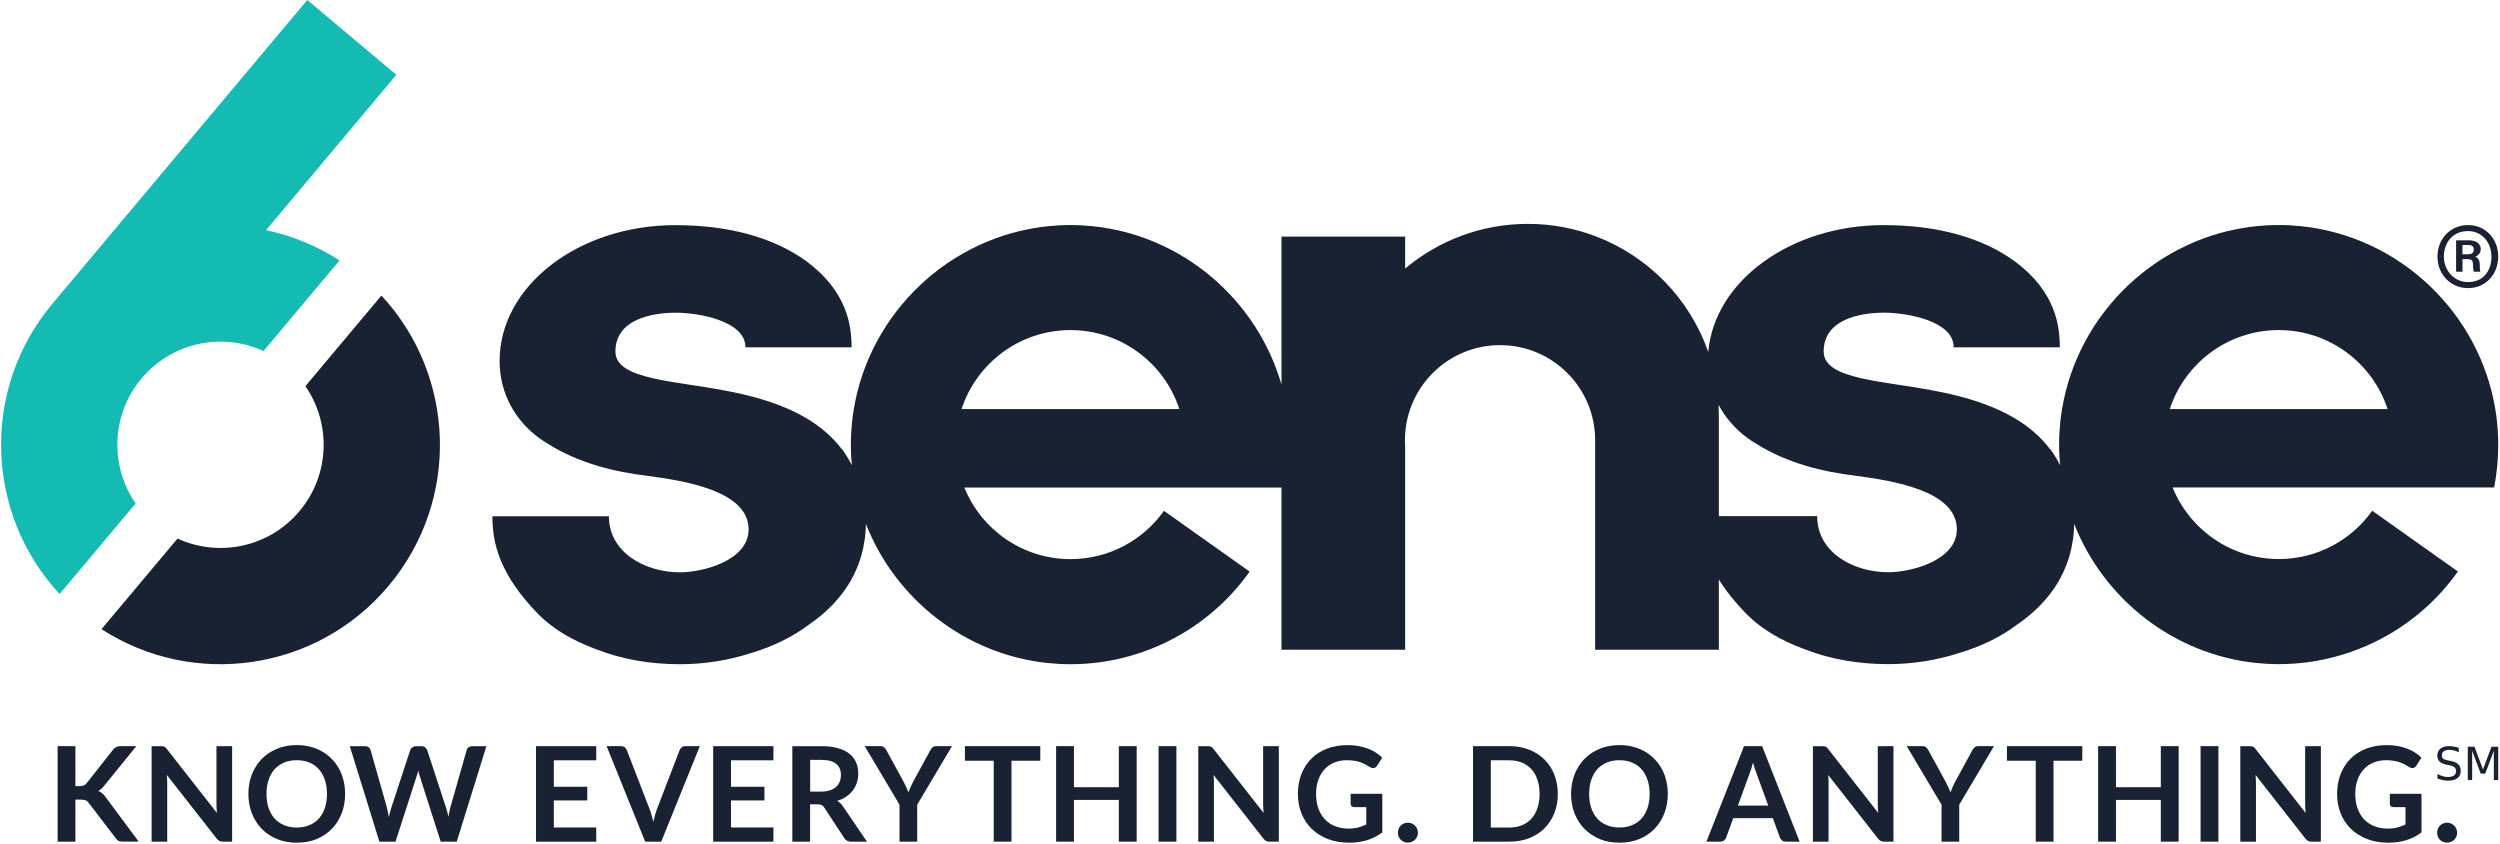 <svg width="874" height="295" viewBox="0 0 874 295" fill="none" xmlns="http://www.w3.org/2000/svg">
<path d="M859.576 261.447V262.987C858.976 262.697 858.416 262.487 857.886 262.347C857.356 262.207 856.846 262.137 856.346 262.137C855.486 262.137 854.826 262.307 854.356 262.637C853.896 262.967 853.666 263.447 853.666 264.057C853.666 264.567 853.816 264.957 854.126 265.227C854.436 265.487 855.026 265.697 855.886 265.857L856.836 266.047C858.006 266.267 858.876 266.667 859.436 267.227C859.996 267.787 860.276 268.537 860.276 269.487C860.276 270.617 859.896 271.467 859.136 272.047C858.386 272.627 857.276 272.917 855.816 272.917C855.266 272.917 854.676 272.857 854.056 272.727C853.436 272.607 852.796 272.417 852.136 272.177V270.557C852.776 270.917 853.406 271.187 854.016 271.367C854.626 271.547 855.236 271.637 855.826 271.637C856.726 271.637 857.416 271.457 857.906 271.107C858.396 270.757 858.636 270.247 858.636 269.597C858.636 269.027 858.456 268.577 858.106 268.257C857.756 267.937 857.186 267.697 856.386 267.537L855.426 267.347C854.256 267.117 853.406 266.747 852.876 266.247C852.356 265.747 852.086 265.057 852.086 264.167C852.086 263.137 852.446 262.327 853.166 261.737C853.896 261.147 854.896 260.847 856.166 260.847C856.716 260.847 857.266 260.897 857.836 260.997C858.406 261.097 858.986 261.247 859.576 261.447Z" fill="#192232"/>
<path d="M862.734 261.057H865.084L868.054 268.977L871.034 261.057H873.384V272.697H871.844V262.477L868.844 270.457H867.264L864.264 262.477V272.697H862.734V261.057Z" fill="#192232"/>
<path d="M26.378 274.84H27.828C28.418 274.84 28.898 274.76 29.278 274.61C29.658 274.44 29.998 274.18 30.268 273.82L39.478 262.16C39.858 261.67 40.268 261.33 40.678 261.14C41.108 260.94 41.648 260.84 42.298 260.84H47.658L36.408 274.72C35.748 275.57 35.058 276.17 34.348 276.52C34.858 276.7 35.308 276.97 35.708 277.31C36.128 277.63 36.518 278.06 36.888 278.6L48.478 294.23H43.008C42.268 294.23 41.718 294.13 41.348 293.93C40.998 293.71 40.698 293.41 40.448 293.01L30.998 280.68C30.708 280.26 30.368 279.97 29.978 279.8C29.598 279.63 29.038 279.55 28.318 279.55H26.358V294.24H20.148V260.85H26.358V274.84H26.378Z" fill="#192232"/>
<path d="M81.15 260.85V294.24H77.96C77.47 294.24 77.05 294.16 76.71 294.01C76.39 293.84 76.07 293.56 75.76 293.18L58.32 270.92C58.41 271.94 58.46 272.88 58.46 273.74V294.25H53V260.86H56.26C56.52 260.86 56.74 260.88 56.93 260.91C57.13 260.93 57.3 260.97 57.44 261.05C57.59 261.11 57.74 261.21 57.88 261.35C58.02 261.47 58.17 261.64 58.34 261.86L75.84 284.21C75.79 283.67 75.76 283.14 75.72 282.62C75.69 282.1 75.67 281.61 75.67 281.17V260.87L81.15 260.85Z" fill="#192232"/>
<path d="M120.656 277.55C120.656 280 120.246 282.27 119.436 284.36C118.636 286.44 117.496 288.24 116.016 289.76C114.536 291.28 112.756 292.48 110.686 293.34C108.606 294.19 106.296 294.61 103.756 294.61C101.236 294.61 98.926 294.19 96.856 293.34C94.776 292.48 92.996 291.28 91.496 289.76C90.016 288.24 88.876 286.43 88.056 284.36C87.236 282.27 86.836 280 86.836 277.55C86.836 275.1 87.246 272.84 88.056 270.76C88.876 268.67 90.016 266.86 91.496 265.33C92.986 263.81 94.776 262.62 96.856 261.77C98.936 260.91 101.236 260.48 103.756 260.48C105.446 260.48 107.046 260.68 108.536 261.08C110.026 261.46 111.396 262.02 112.646 262.74C113.896 263.45 115.006 264.32 115.996 265.35C116.996 266.37 117.846 267.51 118.536 268.77C119.226 270.03 119.756 271.4 120.106 272.88C120.466 274.36 120.656 275.91 120.656 277.55ZM114.306 277.55C114.306 275.72 114.056 274.08 113.566 272.63C113.076 271.17 112.376 269.93 111.466 268.91C110.556 267.89 109.446 267.12 108.136 266.58C106.846 266.04 105.376 265.77 103.746 265.77C102.116 265.77 100.646 266.04 99.336 266.58C98.046 267.12 96.936 267.9 96.006 268.91C95.096 269.93 94.396 271.17 93.906 272.63C93.416 274.08 93.166 275.72 93.166 277.55C93.166 279.38 93.416 281.03 93.906 282.49C94.396 283.94 95.096 285.17 96.006 286.18C96.926 287.18 98.036 287.95 99.336 288.49C100.646 289.03 102.116 289.3 103.746 289.3C105.376 289.3 106.836 289.03 108.136 288.49C109.446 287.95 110.556 287.18 111.466 286.18C112.376 285.16 113.076 283.93 113.566 282.49C114.056 281.03 114.306 279.38 114.306 277.55Z" fill="#192232"/>
<path d="M170.049 260.85L159.679 294.24H154.069L146.769 271.42C146.569 270.87 146.389 270.19 146.219 269.39C146.129 269.77 146.039 270.14 145.939 270.48C145.849 270.82 145.749 271.13 145.639 271.43L138.269 294.25H132.639L122.289 260.86H127.489C128.029 260.86 128.479 260.99 128.829 261.25C129.199 261.5 129.449 261.84 129.569 262.27L135.249 282.25C135.369 282.74 135.489 283.28 135.599 283.87C135.719 284.44 135.849 285.04 135.969 285.67C136.089 285.02 136.219 284.42 136.359 283.85C136.509 283.28 136.679 282.75 136.839 282.26L143.399 262.28C143.519 261.93 143.759 261.6 144.119 261.31C144.489 261.02 144.939 260.87 145.459 260.87H147.279C147.819 260.87 148.259 261 148.599 261.26C148.939 261.52 149.189 261.86 149.359 262.28L155.899 282.26C156.219 283.21 156.519 284.32 156.779 285.56C156.979 284.34 157.199 283.24 157.449 282.26L163.129 262.28C163.219 261.9 163.449 261.56 163.819 261.29C164.199 261.01 164.659 260.87 165.179 260.87H170.049V260.85Z" fill="#192232"/>
<path d="M193.621 265.79V275.05H205.311V279.83H193.621V289.28H208.451V294.25H187.391V260.86H208.451V265.8H193.621V265.79Z" fill="#192232"/>
<path d="M244.66 260.85L231.17 294.24H225.56L212.07 260.85H217.06C217.6 260.85 218.04 260.98 218.38 261.24C218.72 261.5 218.97 261.84 219.14 262.26L227.01 282.63C227.27 283.29 227.52 284.02 227.75 284.82C228 285.61 228.23 286.43 228.44 287.29C228.62 286.43 228.82 285.6 229.04 284.82C229.26 284.02 229.49 283.29 229.76 282.63L237.59 262.26C237.71 261.91 237.95 261.58 238.31 261.29C238.68 261 239.13 260.85 239.65 260.85H244.66Z" fill="#192232"/>
<path d="M255.558 265.79V275.05H267.248V279.83H255.558V289.28H270.388V294.25H249.328V260.86H270.388V265.8H255.558V265.79Z" fill="#192232"/>
<path d="M287.1 276.74C288.27 276.74 289.29 276.59 290.15 276.3C291.03 276.01 291.74 275.61 292.3 275.1C292.87 274.58 293.29 273.96 293.57 273.25C293.85 272.54 293.99 271.76 293.99 270.92C293.99 269.23 293.43 267.93 292.3 267.02C291.19 266.11 289.49 265.66 287.2 265.66H283.23V276.74H287.1ZM303.08 294.24H297.47C296.41 294.24 295.64 293.82 295.16 292.99L288.14 282.3C287.88 281.9 287.59 281.61 287.26 281.45C286.95 281.28 286.49 281.2 285.87 281.2H283.21V294.25H277V260.86H287.18C289.44 260.86 291.38 261.1 293 261.58C294.63 262.04 295.96 262.7 297 263.54C298.05 264.39 298.82 265.4 299.31 266.59C299.8 267.76 300.05 269.05 300.05 270.47C300.05 271.59 299.88 272.66 299.54 273.66C299.22 274.66 298.74 275.57 298.11 276.38C297.49 277.2 296.72 277.91 295.8 278.53C294.89 279.15 293.85 279.63 292.68 279.98C293.08 280.21 293.45 280.49 293.79 280.81C294.13 281.12 294.44 281.49 294.71 281.92L303.08 294.24Z" fill="#192232"/>
<path d="M320.657 281.31V294.24H314.467V281.31L302.297 260.85H307.767C308.307 260.85 308.727 260.98 309.037 261.24C309.357 261.5 309.627 261.83 309.847 262.23L315.947 273.38C316.297 274.04 316.607 274.67 316.867 275.25C317.147 275.84 317.387 276.42 317.607 277.01C317.807 276.42 318.037 275.84 318.297 275.25C318.557 274.66 318.857 274.04 319.197 273.38L325.267 262.23C325.437 261.89 325.687 261.58 326.027 261.28C326.367 260.99 326.797 260.84 327.317 260.84H332.817L320.657 281.31Z" fill="#192232"/>
<path d="M363.686 265.95H353.616V294.24H347.406V265.95H337.336V260.85H363.686V265.95Z" fill="#192232"/>
<path d="M397.379 260.85V294.24H391.139V279.65H375.459V294.24H369.219V260.85H375.459V275.21H391.139V260.85H397.379Z" fill="#192232"/>
<path d="M411.271 294.24H405.031V260.85H411.271V294.24Z" fill="#192232"/>
<path d="M447.082 260.85V294.24H443.892C443.402 294.24 442.982 294.16 442.642 294.01C442.322 293.84 442.002 293.56 441.692 293.18L424.252 270.92C424.342 271.94 424.392 272.88 424.392 273.74V294.25H418.922V260.86H422.182C422.442 260.86 422.662 260.88 422.852 260.91C423.052 260.93 423.222 260.97 423.362 261.05C423.512 261.11 423.662 261.21 423.802 261.35C423.942 261.47 424.092 261.64 424.262 261.86L441.762 284.21C441.712 283.67 441.682 283.14 441.642 282.62C441.612 282.1 441.592 281.61 441.592 281.17V260.87L447.082 260.85Z" fill="#192232"/>
<path d="M483.252 277.5V291.01C481.562 292.26 479.752 293.17 477.822 293.76C475.912 294.33 473.862 294.61 471.682 294.61C468.952 294.61 466.482 294.19 464.272 293.34C462.072 292.49 460.182 291.32 458.612 289.81C457.062 288.3 455.852 286.5 455.012 284.41C454.162 282.32 453.742 280.03 453.742 277.55C453.742 275.04 454.152 272.74 454.962 270.65C455.782 268.56 456.932 266.75 458.422 265.25C459.932 263.74 461.752 262.57 463.892 261.74C466.032 260.91 468.432 260.49 471.102 260.49C472.452 260.49 473.722 260.6 474.892 260.81C476.082 261.03 477.172 261.33 478.172 261.71C479.192 262.08 480.112 262.53 480.942 263.07C481.772 263.61 482.532 264.2 483.232 264.85L481.452 267.67C481.172 268.12 480.812 268.39 480.362 268.5C479.912 268.59 479.432 268.48 478.912 268.15C478.402 267.86 477.892 267.56 477.392 267.27C476.882 266.98 476.312 266.72 475.682 266.51C475.062 266.29 474.362 266.12 473.582 265.98C472.812 265.84 471.922 265.77 470.902 265.77C469.252 265.77 467.762 266.05 466.422 266.6C465.102 267.15 463.962 267.95 463.032 268.98C462.092 270.01 461.372 271.25 460.862 272.7C460.352 274.15 460.102 275.76 460.102 277.55C460.102 279.46 460.372 281.17 460.912 282.68C461.462 284.17 462.232 285.44 463.222 286.49C464.222 287.52 465.422 288.31 466.822 288.87C468.222 289.41 469.782 289.68 471.512 289.68C472.742 289.68 473.842 289.55 474.812 289.29C475.782 289.03 476.732 288.67 477.652 288.23V282.18H473.452C473.052 282.18 472.732 282.07 472.502 281.86C472.282 281.63 472.182 281.35 472.182 281.03V277.52H483.252V277.5Z" fill="#192232"/>
<path d="M488.711 291.1C488.711 290.62 488.791 290.17 488.961 289.74C489.141 289.31 489.391 288.94 489.701 288.63C490.011 288.32 490.381 288.08 490.811 287.89C491.241 287.71 491.701 287.61 492.201 287.61C492.701 287.61 493.151 287.7 493.561 287.89C493.991 288.07 494.361 288.32 494.671 288.63C494.991 288.94 495.251 289.31 495.431 289.74C495.611 290.17 495.711 290.63 495.711 291.1C495.711 291.59 495.621 292.05 495.431 292.49C495.251 292.91 494.991 293.27 494.671 293.58C494.361 293.89 493.991 294.13 493.561 294.3C493.141 294.48 492.691 294.58 492.201 294.58C491.711 294.58 491.251 294.49 490.811 294.3C490.381 294.13 490.011 293.89 489.701 293.58C489.391 293.27 489.151 292.91 488.961 292.49C488.801 292.06 488.711 291.59 488.711 291.1Z" fill="#192232"/>
<path d="M544.609 277.55C544.609 280 544.199 282.25 543.389 284.29C542.569 286.34 541.429 288.1 539.949 289.58C538.469 291.06 536.689 292.2 534.619 293.02C532.549 293.84 530.229 294.24 527.689 294.24H514.969V260.85H527.689C530.229 260.85 532.539 261.27 534.619 262.1C536.699 262.92 538.479 264.06 539.949 265.54C541.429 267 542.579 268.76 543.389 270.81C544.199 272.86 544.609 275.1 544.609 277.55ZM538.239 277.55C538.239 275.72 537.989 274.08 537.499 272.63C537.019 271.17 536.319 269.94 535.399 268.94C534.489 267.92 533.379 267.15 532.069 266.61C530.779 266.07 529.309 265.8 527.679 265.8H521.189V289.31H527.679C529.309 289.31 530.769 289.04 532.069 288.5C533.379 287.96 534.489 287.19 535.399 286.19C536.319 285.17 537.019 283.94 537.499 282.5C537.989 281.03 538.239 279.38 538.239 277.55Z" fill="#192232"/>
<path d="M583.062 277.55C583.062 280 582.652 282.27 581.842 284.36C581.042 286.44 579.902 288.24 578.422 289.76C576.942 291.28 575.162 292.48 573.092 293.34C571.012 294.19 568.702 294.61 566.162 294.61C563.642 294.61 561.332 294.19 559.262 293.34C557.182 292.48 555.402 291.28 553.902 289.76C552.422 288.24 551.282 286.43 550.462 284.36C549.642 282.27 549.242 280 549.242 277.55C549.242 275.1 549.652 272.84 550.462 270.76C551.282 268.67 552.422 266.86 553.902 265.33C555.392 263.81 557.182 262.62 559.262 261.77C561.342 260.91 563.642 260.48 566.162 260.48C567.852 260.48 569.452 260.68 570.942 261.08C572.432 261.46 573.802 262.02 575.052 262.74C576.302 263.45 577.412 264.32 578.402 265.35C579.402 266.37 580.252 267.51 580.942 268.77C581.632 270.03 582.162 271.4 582.512 272.88C582.872 274.36 583.062 275.91 583.062 277.55ZM576.712 277.55C576.712 275.72 576.462 274.08 575.972 272.63C575.482 271.17 574.782 269.93 573.872 268.91C572.962 267.89 571.852 267.12 570.542 266.58C569.252 266.04 567.782 265.77 566.152 265.77C564.522 265.77 563.052 266.04 561.742 266.58C560.452 267.12 559.342 267.9 558.412 268.91C557.502 269.93 556.802 271.17 556.312 272.63C555.822 274.08 555.572 275.72 555.572 277.55C555.572 279.38 555.822 281.03 556.312 282.49C556.802 283.94 557.502 285.17 558.412 286.18C559.332 287.18 560.442 287.95 561.742 288.49C563.052 289.03 564.522 289.3 566.152 289.3C567.782 289.3 569.242 289.03 570.542 288.49C571.852 287.95 572.962 287.18 573.872 286.18C574.782 285.16 575.482 283.93 575.972 282.49C576.462 281.03 576.712 279.38 576.712 277.55Z" fill="#192232"/>
<path d="M618.18 281.63L614.12 270.52C613.92 270.03 613.71 269.44 613.5 268.76C613.28 268.08 613.07 267.35 612.85 266.57C612.65 267.36 612.44 268.09 612.23 268.79C612.01 269.47 611.81 270.06 611.61 270.57L607.57 281.63H618.18ZM629.15 294.24H624.35C623.81 294.24 623.37 294.11 623.03 293.85C622.69 293.57 622.44 293.23 622.27 292.83L619.78 286.02H605.95L603.46 292.83C603.34 293.18 603.1 293.51 602.74 293.8C602.39 294.09 601.95 294.24 601.42 294.24H596.57L609.71 260.85H616.04L629.15 294.24Z" fill="#192232"/>
<path d="M661.957 260.85V294.24H658.767C658.277 294.24 657.857 294.16 657.517 294.01C657.197 293.84 656.877 293.56 656.567 293.18L639.127 270.92C639.217 271.94 639.267 272.88 639.267 273.74V294.25H633.797V260.86H637.057C637.317 260.86 637.537 260.88 637.727 260.91C637.927 260.93 638.097 260.97 638.237 261.05C638.387 261.11 638.537 261.21 638.677 261.35C638.817 261.47 638.967 261.64 639.137 261.86L656.637 284.21C656.587 283.67 656.557 283.14 656.517 282.62C656.487 282.1 656.467 281.61 656.467 281.17V260.87L661.957 260.85Z" fill="#192232"/>
<path d="M684.946 281.31V294.24H678.756V281.31L666.586 260.85H672.056C672.596 260.85 673.016 260.98 673.326 261.24C673.646 261.5 673.916 261.83 674.136 262.23L680.236 273.38C680.586 274.04 680.896 274.67 681.156 275.25C681.436 275.84 681.676 276.42 681.896 277.01C682.096 276.42 682.326 275.84 682.586 275.25C682.846 274.66 683.146 274.04 683.486 273.38L689.556 262.23C689.726 261.89 689.976 261.58 690.316 261.28C690.656 260.99 691.086 260.84 691.606 260.84H697.106L684.946 281.31Z" fill="#192232"/>
<path d="M727.975 265.95H717.905V294.24H711.695V265.95H701.625V260.85H727.975V265.95Z" fill="#192232"/>
<path d="M761.66 260.85V294.24H755.42V279.65H739.74V294.24H733.5V260.85H739.74V275.21H755.42V260.85H761.66Z" fill="#192232"/>
<path d="M775.56 294.24H769.32V260.85H775.56V294.24Z" fill="#192232"/>
<path d="M811.371 260.85V294.24H808.181C807.691 294.24 807.271 294.16 806.931 294.01C806.611 293.84 806.291 293.56 805.981 293.18L788.541 270.92C788.631 271.94 788.681 272.88 788.681 273.74V294.25H783.211V260.86H786.471C786.731 260.86 786.951 260.88 787.141 260.91C787.341 260.93 787.511 260.97 787.651 261.05C787.801 261.11 787.951 261.21 788.091 261.35C788.231 261.47 788.381 261.64 788.551 261.86L806.051 284.21C806.001 283.67 805.971 283.14 805.931 282.62C805.901 282.1 805.881 281.61 805.881 281.17V260.87L811.371 260.85Z" fill="#192232"/>
<path d="M846.557 277.5V291.01C844.867 292.26 843.057 293.17 841.127 293.76C839.217 294.33 837.167 294.61 834.987 294.61C832.267 294.61 829.787 294.19 827.577 293.34C825.377 292.49 823.487 291.32 821.917 289.81C820.367 288.3 819.157 286.5 818.317 284.41C817.467 282.32 817.047 280.03 817.047 277.55C817.047 275.04 817.457 272.74 818.267 270.65C819.087 268.56 820.237 266.75 821.727 265.25C823.237 263.74 825.057 262.57 827.197 261.74C829.337 260.91 831.737 260.49 834.407 260.49C835.757 260.49 837.027 260.6 838.197 260.81C839.387 261.03 840.477 261.33 841.477 261.71C842.497 262.08 843.417 262.53 844.247 263.07C845.077 263.61 845.837 264.2 846.537 264.85L844.757 267.67C844.477 268.12 844.117 268.39 843.667 268.5C843.217 268.59 842.737 268.48 842.217 268.15C841.707 267.86 841.197 267.56 840.697 267.27C840.187 266.98 839.617 266.72 838.987 266.51C838.367 266.29 837.667 266.12 836.887 265.98C836.117 265.84 835.227 265.77 834.207 265.77C832.557 265.77 831.067 266.05 829.727 266.6C828.407 267.15 827.267 267.95 826.337 268.98C825.397 270.01 824.677 271.25 824.167 272.7C823.657 274.15 823.407 275.76 823.407 277.55C823.407 279.46 823.677 281.17 824.217 282.68C824.767 284.17 825.537 285.44 826.527 286.49C827.527 287.52 828.727 288.31 830.127 288.87C831.527 289.41 833.087 289.68 834.817 289.68C836.047 289.68 837.147 289.55 838.117 289.29C839.087 289.03 840.037 288.67 840.957 288.23V282.18H836.757C836.357 282.18 836.037 282.07 835.807 281.86C835.587 281.63 835.487 281.35 835.487 281.03V277.52H846.557V277.5Z" fill="#192232"/>
<path d="M852.016 291.1C852.016 290.62 852.096 290.17 852.266 289.74C852.446 289.31 852.696 288.94 853.006 288.63C853.316 288.32 853.686 288.08 854.116 287.89C854.546 287.71 855.006 287.61 855.506 287.61C855.996 287.61 856.456 287.7 856.866 287.89C857.296 288.07 857.666 288.32 857.976 288.63C858.296 288.94 858.556 289.31 858.736 289.74C858.916 290.17 859.016 290.63 859.016 291.1C859.016 291.59 858.926 292.05 858.736 292.49C858.556 292.91 858.296 293.27 857.976 293.58C857.666 293.89 857.296 294.13 856.866 294.3C856.446 294.48 855.996 294.58 855.506 294.58C855.016 294.58 854.556 294.49 854.116 294.3C853.686 294.13 853.316 293.89 853.006 293.58C852.696 293.27 852.456 292.91 852.266 292.49C852.106 292.06 852.016 291.59 852.016 291.1Z" fill="#192232"/>
<path d="M873.381 155.44C873.381 154.12 873.351 152.8 873.281 151.49C873.211 150.2 873.111 148.91 872.981 147.63V147.59C872.821 146.05 872.611 144.52 872.351 143.01C866.761 109.24 838.811 82.61 804.421 79.07C803.151 78.94 801.861 78.84 800.571 78.77C799.261 78.7 797.941 78.67 796.621 78.67C795.301 78.67 793.981 78.7 792.671 78.77C791.381 78.84 790.091 78.94 788.821 79.07C754.441 82.61 726.471 109.23 720.891 143.01C720.631 144.52 720.421 146.05 720.261 147.59V147.63C720.131 148.91 720.031 150.2 719.961 151.49C719.891 152.8 719.861 154.12 719.861 155.44C719.861 156.76 719.891 158.08 719.961 159.39C720.021 160.48 720.111 161.56 720.211 162.63C719.201 160.67 718.051 158.77 716.761 156.94V157.1C713.481 152.78 709.331 149.12 703.991 146.01C692.001 139.03 677.181 136.52 664.061 134.58C659.031 133.82 654.351 133.09 650.371 132.16C642.651 130.37 637.551 127.83 637.551 122.86C637.551 111.71 650.101 109.31 658.751 109.31C666.001 109.31 683.011 111.94 683.011 121.42H720.111C720.111 114.04 718.721 102.05 704.491 91.45C693.051 83.08 677.421 78.7 658.451 78.7C626.031 78.7 599.281 98.29 597.211 123.07C590.761 104.55 576.391 89.74 558.141 82.72C550.691 79.84 542.611 78.27 534.151 78.27C517.821 78.27 502.851 84.15 491.241 93.89V82.71H448.001V134.44C439.471 104.82 413.441 82.31 382.021 79.08C380.751 78.95 379.461 78.85 378.171 78.78C376.861 78.71 375.541 78.68 374.221 78.68C372.901 78.68 371.581 78.71 370.271 78.78C368.981 78.85 367.691 78.95 366.421 79.08C332.041 82.62 304.071 109.24 298.491 143.02C298.231 144.53 298.021 146.06 297.861 147.6V147.64C297.731 148.92 297.631 150.21 297.561 151.5C297.491 152.81 297.461 154.13 297.461 155.45C297.461 156.77 297.491 158.09 297.561 159.4C297.621 160.49 297.711 161.57 297.811 162.64C296.801 160.68 295.651 158.78 294.361 156.95V157.11C291.081 152.79 286.931 149.13 281.591 146.02C269.601 139.04 254.781 136.53 241.661 134.59C236.631 133.83 231.951 133.1 227.971 132.17C220.251 130.38 215.151 127.84 215.151 122.87C215.151 111.72 227.701 109.32 236.351 109.32C243.601 109.32 260.611 111.95 260.611 121.43H297.711C297.711 114.05 296.321 102.06 282.091 91.46C270.651 83.09 255.021 78.71 236.051 78.71C202.291 78.71 174.661 99.95 174.661 126.18C174.661 137.62 180.221 147.09 188.541 153.17C189.541 153.9 190.591 154.59 191.681 155.22C202.281 161.92 214.841 165 226.561 166.38C238.831 168.06 261.711 171.42 261.711 185.08C261.711 195.95 245.811 200.08 237.711 200.08C225.441 200.08 212.871 193.13 212.871 180.48H172.141C172.141 189.97 174.651 200.91 188.331 214.86C193.641 220.17 200.451 223.99 207.831 226.75C208.211 226.89 208.591 227.03 208.971 227.17C217.621 230.53 227.381 232.21 237.721 232.21C246.371 232.21 254.741 230.83 262.551 228.31C270.081 226.07 277.061 222.73 282.921 218.28C289.061 214.09 293.801 209.07 297.151 203.5C298.621 200.92 299.821 198.29 300.701 195.6C300.851 195.14 300.991 194.68 301.121 194.21C301.351 193.42 301.551 192.62 301.721 191.81C301.731 191.78 301.741 191.74 301.751 191.7C301.921 190.88 302.061 190.06 302.171 189.23C302.181 189.25 302.191 189.28 302.201 189.3C302.521 187.29 302.691 185.24 302.721 183.17C313.021 209.42 337.441 228.83 366.431 231.81C367.701 231.94 368.991 232.04 370.281 232.11C371.591 232.18 372.911 232.21 374.231 232.21C375.111 232.21 376.001 232.19 376.881 232.16C377.491 232.14 378.101 232.11 378.721 232.08C378.831 232.07 378.941 232.07 379.051 232.06C379.761 232.01 380.471 231.96 381.181 231.89C381.951 231.82 382.711 231.74 383.481 231.65C384.241 231.56 385.001 231.45 385.761 231.34C387.271 231.11 388.771 230.83 390.271 230.52C398.471 228.76 406.291 225.68 413.451 221.43C414.101 221.04 414.751 220.64 415.391 220.24C415.981 219.86 416.571 219.48 417.151 219.09C417.201 219.05 417.241 219.02 417.291 218.99C417.911 218.57 418.521 218.15 419.121 217.71C419.171 217.68 419.211 217.65 419.251 217.62C419.751 217.26 420.241 216.89 420.731 216.52C420.871 216.41 421.021 216.3 421.161 216.18C421.541 215.89 421.921 215.59 422.301 215.29C423.691 214.18 425.041 213.01 426.351 211.8C426.821 211.37 427.281 210.93 427.741 210.49C427.841 210.39 427.941 210.29 428.041 210.19C428.481 209.76 428.911 209.32 429.341 208.88C429.411 208.81 429.481 208.73 429.561 208.66C430.041 208.16 430.521 207.65 430.991 207.13C431.041 207.07 431.101 207.01 431.151 206.95C431.641 206.41 432.121 205.86 432.591 205.31C433.091 204.72 433.591 204.13 434.071 203.53C434.521 202.96 434.971 202.39 435.421 201.81C435.451 201.76 435.481 201.72 435.521 201.67C435.981 201.06 436.431 200.44 436.871 199.82L406.921 178.59C399.661 188.8 387.741 195.47 374.261 195.47C357.461 195.47 343.071 185.12 337.131 170.44H448.001V227.14H491.241V156.05C491.191 155.34 491.171 154.63 491.171 153.91C491.171 153.19 491.191 152.48 491.241 151.78C492.341 134.4 506.771 120.66 524.421 120.66C542.781 120.66 557.661 135.54 557.661 153.91V227.14H600.911V202.57C603.271 206.4 606.461 210.47 610.741 214.83C616.051 220.14 622.861 223.96 630.241 226.72C630.621 226.86 631.001 227 631.381 227.14C640.031 230.5 649.791 232.18 660.131 232.18C668.781 232.18 677.151 230.8 684.961 228.28C692.491 226.04 699.471 222.7 705.331 218.25C711.471 214.06 716.211 209.04 719.561 203.47C721.031 200.89 722.231 198.26 723.111 195.57C723.261 195.11 723.401 194.65 723.531 194.18C723.761 193.39 723.961 192.59 724.131 191.78C724.141 191.75 724.151 191.71 724.161 191.67C724.331 190.85 724.471 190.03 724.581 189.2C724.591 189.22 724.601 189.25 724.611 189.27C724.931 187.26 725.101 185.21 725.131 183.14C735.431 209.39 759.851 228.8 788.841 231.78C790.111 231.91 791.401 232.01 792.691 232.08C794.001 232.15 795.321 232.18 796.641 232.18C797.521 232.18 798.411 232.16 799.291 232.13C799.901 232.11 800.511 232.08 801.131 232.05C801.241 232.04 801.351 232.04 801.461 232.03C802.171 231.98 802.881 231.93 803.591 231.86C804.361 231.79 805.121 231.71 805.891 231.62C806.651 231.53 807.411 231.42 808.171 231.31C809.681 231.08 811.181 230.8 812.681 230.49C820.881 228.73 828.701 225.65 835.861 221.4C836.511 221.01 837.161 220.61 837.801 220.21C838.391 219.83 838.981 219.45 839.561 219.06C839.611 219.02 839.651 218.99 839.701 218.96C840.321 218.54 840.931 218.12 841.531 217.68C841.581 217.65 841.621 217.62 841.661 217.59C842.161 217.23 842.651 216.86 843.141 216.49C843.281 216.38 843.431 216.27 843.571 216.15C843.951 215.86 844.331 215.56 844.711 215.26C846.101 214.15 847.451 212.98 848.761 211.77C849.231 211.34 849.691 210.9 850.151 210.46C850.251 210.36 850.351 210.26 850.451 210.16C850.891 209.73 851.321 209.29 851.751 208.85C851.821 208.78 851.891 208.7 851.971 208.63C852.451 208.13 852.931 207.62 853.401 207.1C853.451 207.04 853.511 206.98 853.561 206.92C854.051 206.38 854.531 205.83 855.001 205.28C855.501 204.69 856.001 204.1 856.481 203.5C856.931 202.93 857.381 202.36 857.831 201.78C857.861 201.73 857.891 201.69 857.931 201.64C858.391 201.03 858.841 200.41 859.281 199.79L829.331 178.56C822.071 188.77 810.151 195.44 796.671 195.44C779.871 195.44 765.481 185.09 759.541 170.41H871.951C872.881 165.6 873.381 160.58 873.381 155.44ZM336.151 143.02C341.391 126.99 356.461 115.4 374.231 115.4C392.001 115.4 407.071 126.98 412.301 143.02H336.151ZM660.121 200.05C647.851 200.05 635.281 193.1 635.281 180.45H600.911V145.02C600.911 143.84 600.871 142.68 600.811 141.52C603.241 146.13 606.741 150.07 610.941 153.14C611.941 153.87 612.991 154.56 614.081 155.19C624.681 161.89 637.241 164.97 648.961 166.35C661.231 168.03 684.111 171.39 684.111 185.05C684.111 195.92 668.211 200.05 660.121 200.05ZM758.551 143.02C763.791 126.99 778.861 115.4 796.631 115.4C814.401 115.4 829.471 126.98 834.701 143.02H758.551Z" fill="#192232"/>
<path d="M93.001 80.46C101.961 82.35 110.671 85.87 118.691 91.05L92.121 122.72H92.111C77.721 116.1 60.141 119.6 49.461 132.33C38.791 145.04 38.401 162.98 47.421 176L20.841 207.67C-5.139 179.73 -6.829 136.17 18.321 106.19L107.421 0L138.561 26.14L93.001 80.46Z" fill="#13BBB2"/>
<path d="M135.854 204.81C110.694 234.78 67.514 240.69 35.484 219.95L62.064 188.28C76.454 194.9 94.044 191.41 104.714 178.68C115.384 165.96 115.774 148.03 106.764 135L133.344 103.33C159.314 131.27 161.014 174.84 135.854 204.81Z" fill="#192232"/>
<path d="M873.381 89.67C873.381 95.72 869.171 100.72 862.861 100.72C856.741 100.72 852.141 95.98 852.141 89.67C852.141 83.62 856.551 78.69 862.861 78.69C869.171 78.69 873.381 83.75 873.381 89.67ZM854.371 89.67C854.371 94.54 857.921 98.61 862.851 98.61C868.181 98.61 871.011 94.66 871.011 89.73C871.011 84.8 867.721 80.78 862.791 80.78C857.201 80.79 854.371 85.2 854.371 89.67ZM858.651 95V84.01H863.061C865.431 84.01 867.271 84.93 867.271 87.17C867.271 88.55 866.151 89.47 865.361 89.74C866.151 90 866.941 90.79 866.941 92.63C866.941 93.29 866.941 94.14 867.071 95H864.831C864.631 94.34 864.571 93.29 864.571 92.7C864.571 91.25 864.241 90.6 862.661 90.6H860.881V95H858.651ZM860.881 88.88H862.851C863.971 88.88 864.821 88.55 864.821 87.24C864.821 86.32 864.431 85.66 862.911 85.66H860.871V88.88H860.881Z" fill="#192232"/>
</svg>
